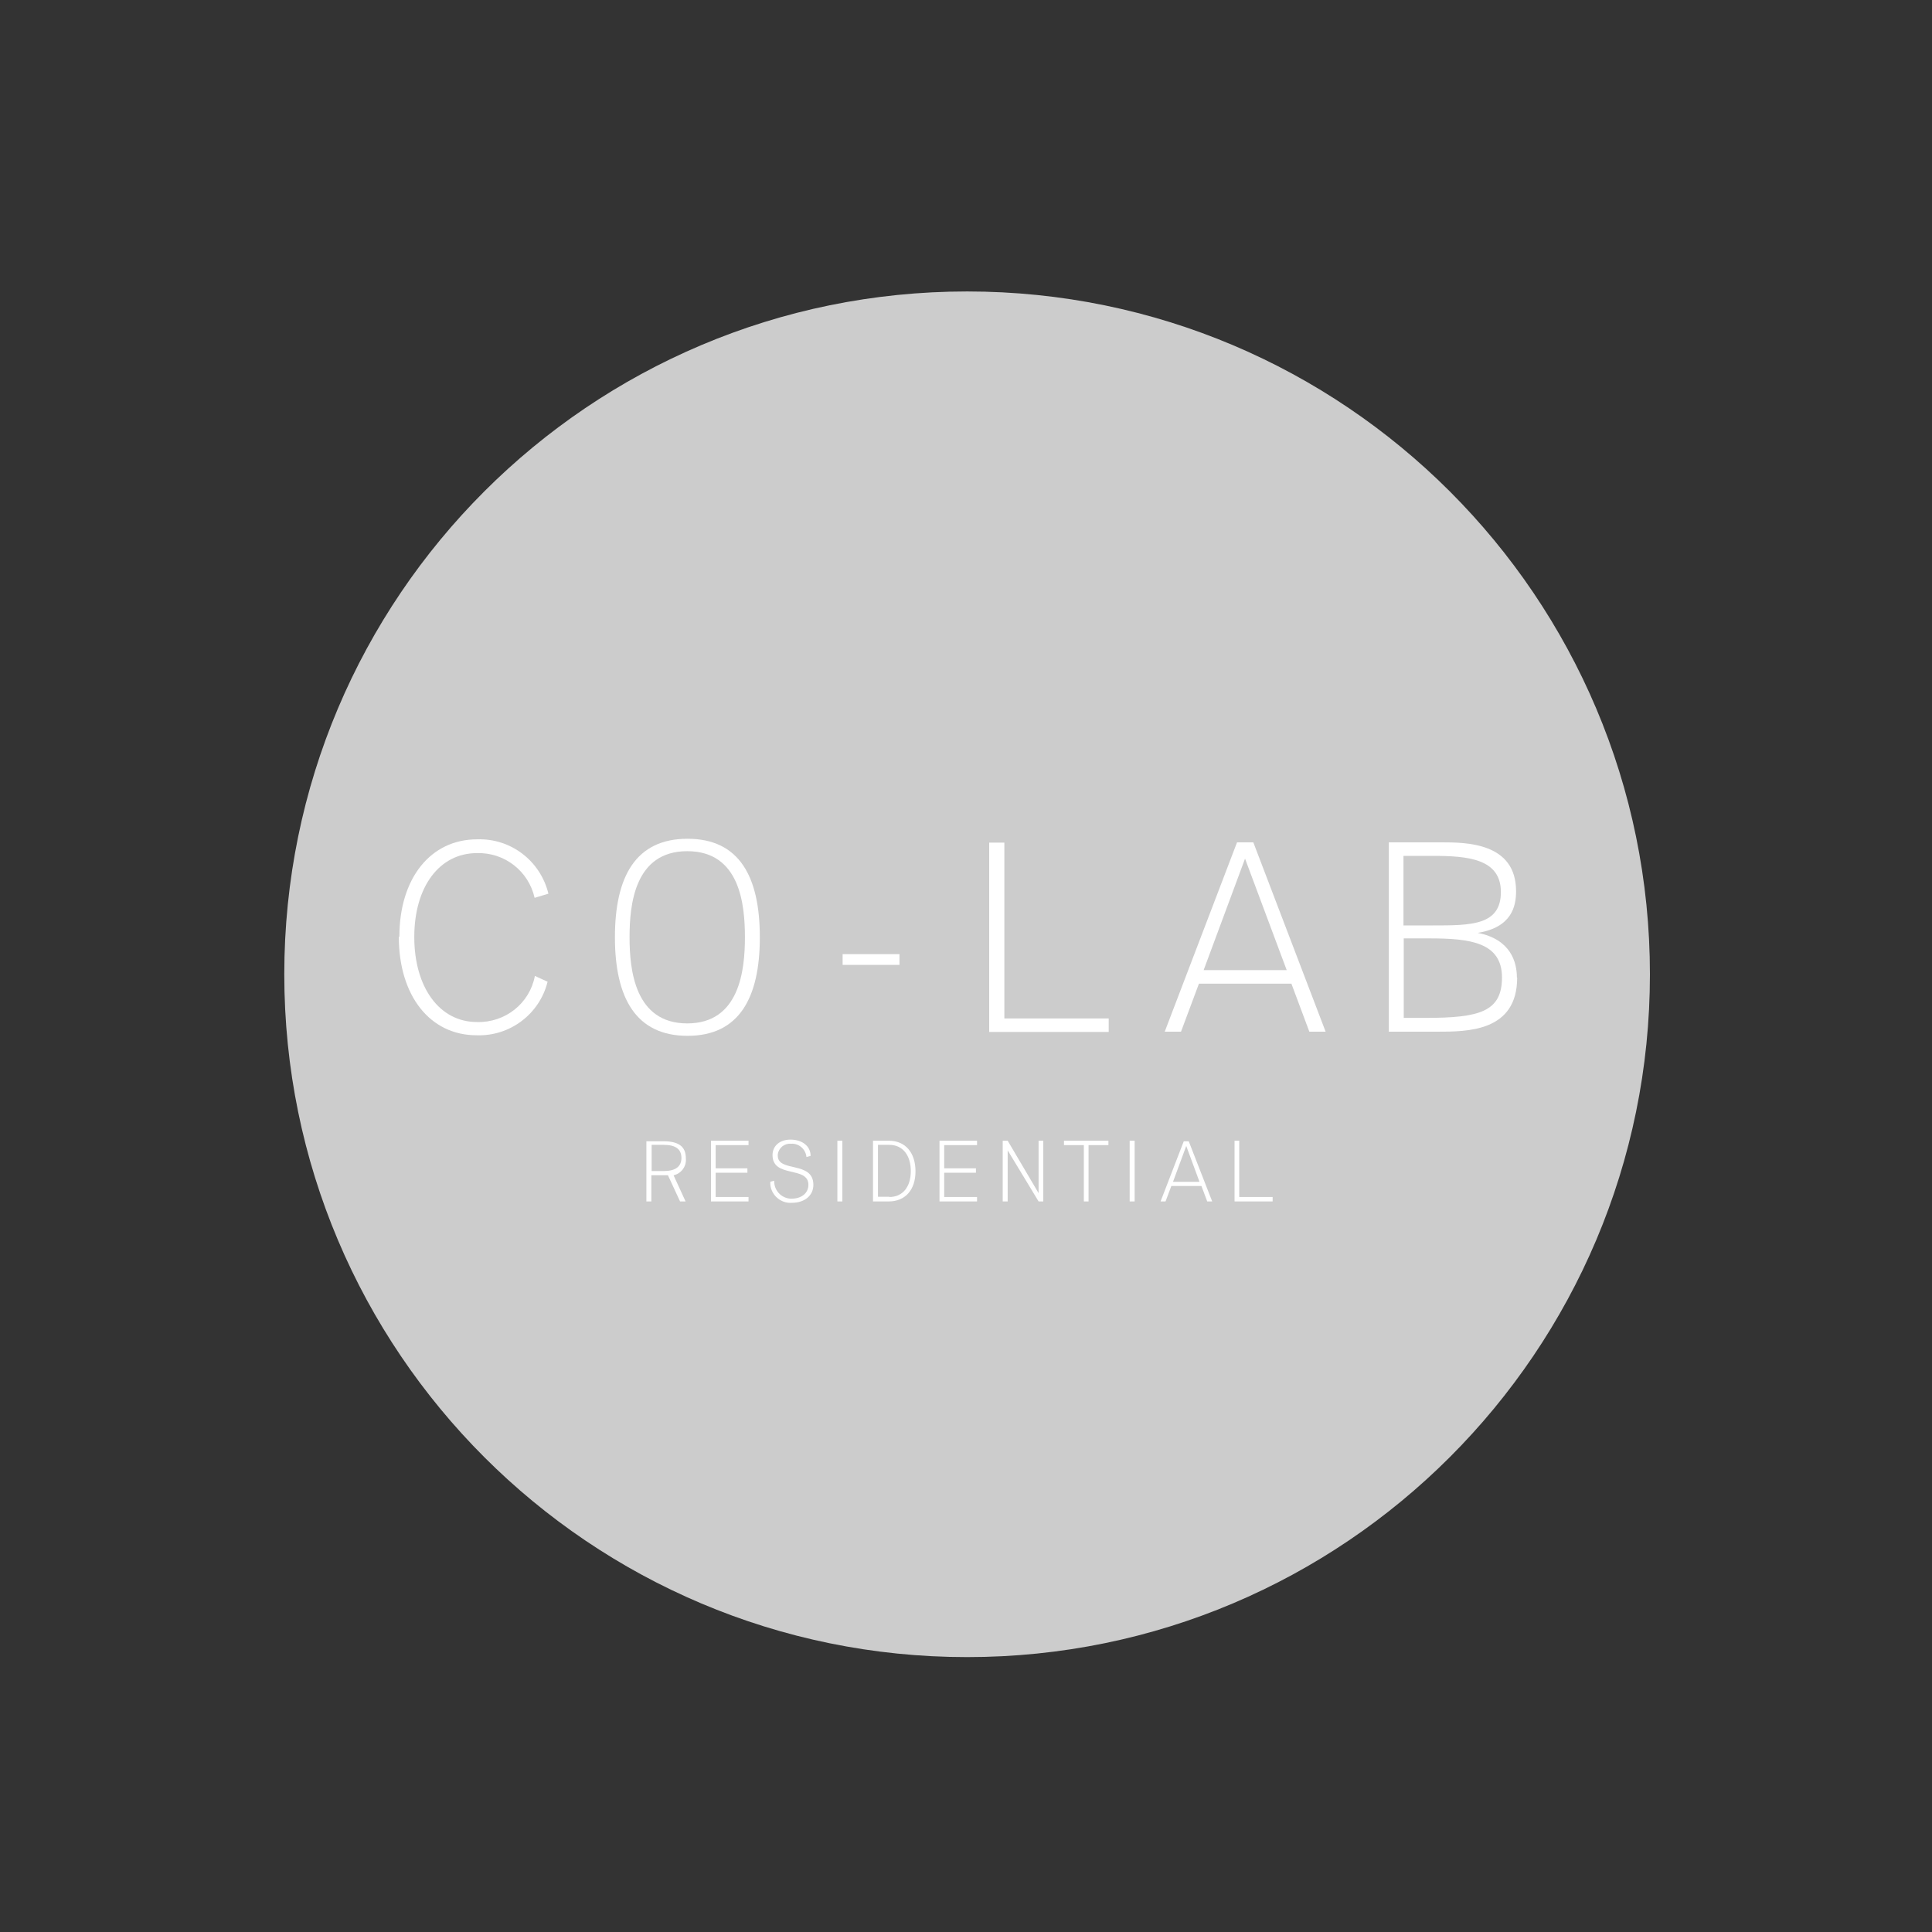 <svg xmlns="http://www.w3.org/2000/svg" id="Layer_1" viewBox="0 0 70 70"><rect x="0" y="0" width="70" height="70" fill="#333333" stroke="none"/><defs><style>      .st0 {        fill: #fff;      }      .st1 {        fill: #ccc;      }    </style></defs><path class="st1" d="M35.04,60.04c13.66,0,24.74-11.08,24.74-24.74s-11.08-24.74-24.74-24.74-24.74,11.07-24.74,24.74,11.08,24.74,24.74,24.74h0"></path><g><path class="st0" d="M24.69,41.96c0-.34-.23-.48-.65-.48h-.43v.95h.43c.42,0,.65-.15.65-.48M24.39,42.55l.45.98h-.2l-.44-.95h-.6v.95h-.18v-2.18h.61c.55,0,.82.18.82.62.03.3-.18.57-.48.62"></path><polygon class="st0" points="25.76 41.33 27.12 41.33 27.12 41.49 25.93 41.49 25.93 42.33 27.08 42.33 27.08 42.49 25.93 42.49 25.93 43.37 27.12 43.37 27.12 43.53 25.76 43.53 25.76 41.33"></polygon><path class="st0" d="M27.9,42.82l.15-.04c-.01.34.25.63.59.65h.04c.37,0,.61-.21.61-.5,0-.7-1.3-.23-1.3-1.08,0-.33.26-.56.65-.56.43,0,.73.24.73.59l-.15.04c-.03-.29-.28-.5-.56-.48h0c-.24-.02-.45.15-.48.39v.04c0,.62,1.29.18,1.29,1.06,0,.39-.32.65-.78.65-.4.03-.75-.28-.78-.67v-.08"></path><rect class="st0" x="30.34" y="41.33" width=".18" height="2.2"></rect><path class="st0" d="M32.22,43.37c.49,0,.78-.37.78-.94s-.29-.95-.78-.95h-.41v1.88h.41ZM31.63,41.33h.57c.61,0,.97.44.97,1.11s-.37,1.09-.97,1.09h-.57s0-2.2,0-2.2Z"></path><polygon class="st0" points="34.04 41.33 35.4 41.33 35.4 41.49 34.21 41.49 34.21 42.33 35.36 42.33 35.36 42.49 34.21 42.49 34.21 43.37 35.4 43.37 35.4 43.53 34.04 43.53 34.04 41.33"></polygon><polygon class="st0" points="37.8 41.33 37.8 43.53 37.63 43.53 36.51 41.68 36.51 43.53 36.33 43.53 36.33 41.33 36.51 41.33 37.63 43.23 37.63 41.33 37.8 41.33"></polygon><polygon class="st0" points="39.27 41.49 38.55 41.49 38.55 41.33 40.16 41.33 40.16 41.49 39.44 41.49 39.44 43.53 39.27 43.53 39.27 41.49"></polygon><rect class="st0" x="40.93" y="41.33" width=".18" height="2.2"></rect><path class="st0" d="M43.46,42.82l-.48-1.3-.48,1.3h.96ZM43.52,42.97h-1.08l-.21.56h-.18l.84-2.18h.18l.85,2.18h-.18l-.21-.56h0Z"></path><polygon class="st0" points="44.73 41.33 44.9 41.33 44.9 43.37 46.11 43.37 46.11 43.53 44.73 43.53 44.73 41.33"></polygon></g><g><rect class="st0" x="30.53" y="34.57" width="2.06" height=".39"></rect><path class="st0" d="M14.47,33.94c0-2.12,1.13-3.53,2.82-3.53,1.22-.04,2.29.78,2.58,1.97l-.5.15c-.22-.97-1.09-1.65-2.09-1.62-1.36,0-2.27,1.22-2.27,3.04s.91,3.08,2.27,3.08c1.02.03,1.91-.67,2.1-1.67l.46.21c-.29,1.17-1.36,1.98-2.57,1.94-1.69,0-2.82-1.43-2.82-3.57"></path><path class="st0" d="M26.99,33.96c0-1.19-.18-3.12-2.09-3.12s-2.09,1.94-2.09,3.12.19,3.12,2.09,3.12,2.09-1.94,2.09-3.12M22.28,33.96c0-2.21.76-3.57,2.63-3.57s2.62,1.36,2.62,3.57-.76,3.57-2.62,3.57-2.63-1.36-2.63-3.57"></path><polygon class="st0" points="35.84 30.53 36.39 30.53 36.39 36.9 40.17 36.9 40.17 37.39 35.84 37.39 35.84 30.53"></polygon><path class="st0" d="M46.62,35.15l-1.51-4.04-1.5,4.04h3.01ZM46.8,35.64h-3.36l-.65,1.74h-.59l2.62-6.86h.59l2.62,6.86h-.59s-.65-1.74-.65-1.74Z"></path><path class="st0" d="M54.42,35.42c0-1.28-1.16-1.42-2.62-1.42h-.94v2.88h.8c1.96,0,2.76-.23,2.76-1.47M50.85,33.53h1.06c1.39,0,2.47,0,2.47-1.21s-1.21-1.31-2.47-1.31h-1.06v2.51h0ZM54.97,35.42c0,1.96-1.8,1.96-2.9,1.96h-1.75v-6.86h1.9c.88,0,2.71,0,2.71,1.77,0,.54-.15,1.31-1.39,1.51,1.19.23,1.42,1.05,1.42,1.62"></path></g></svg>